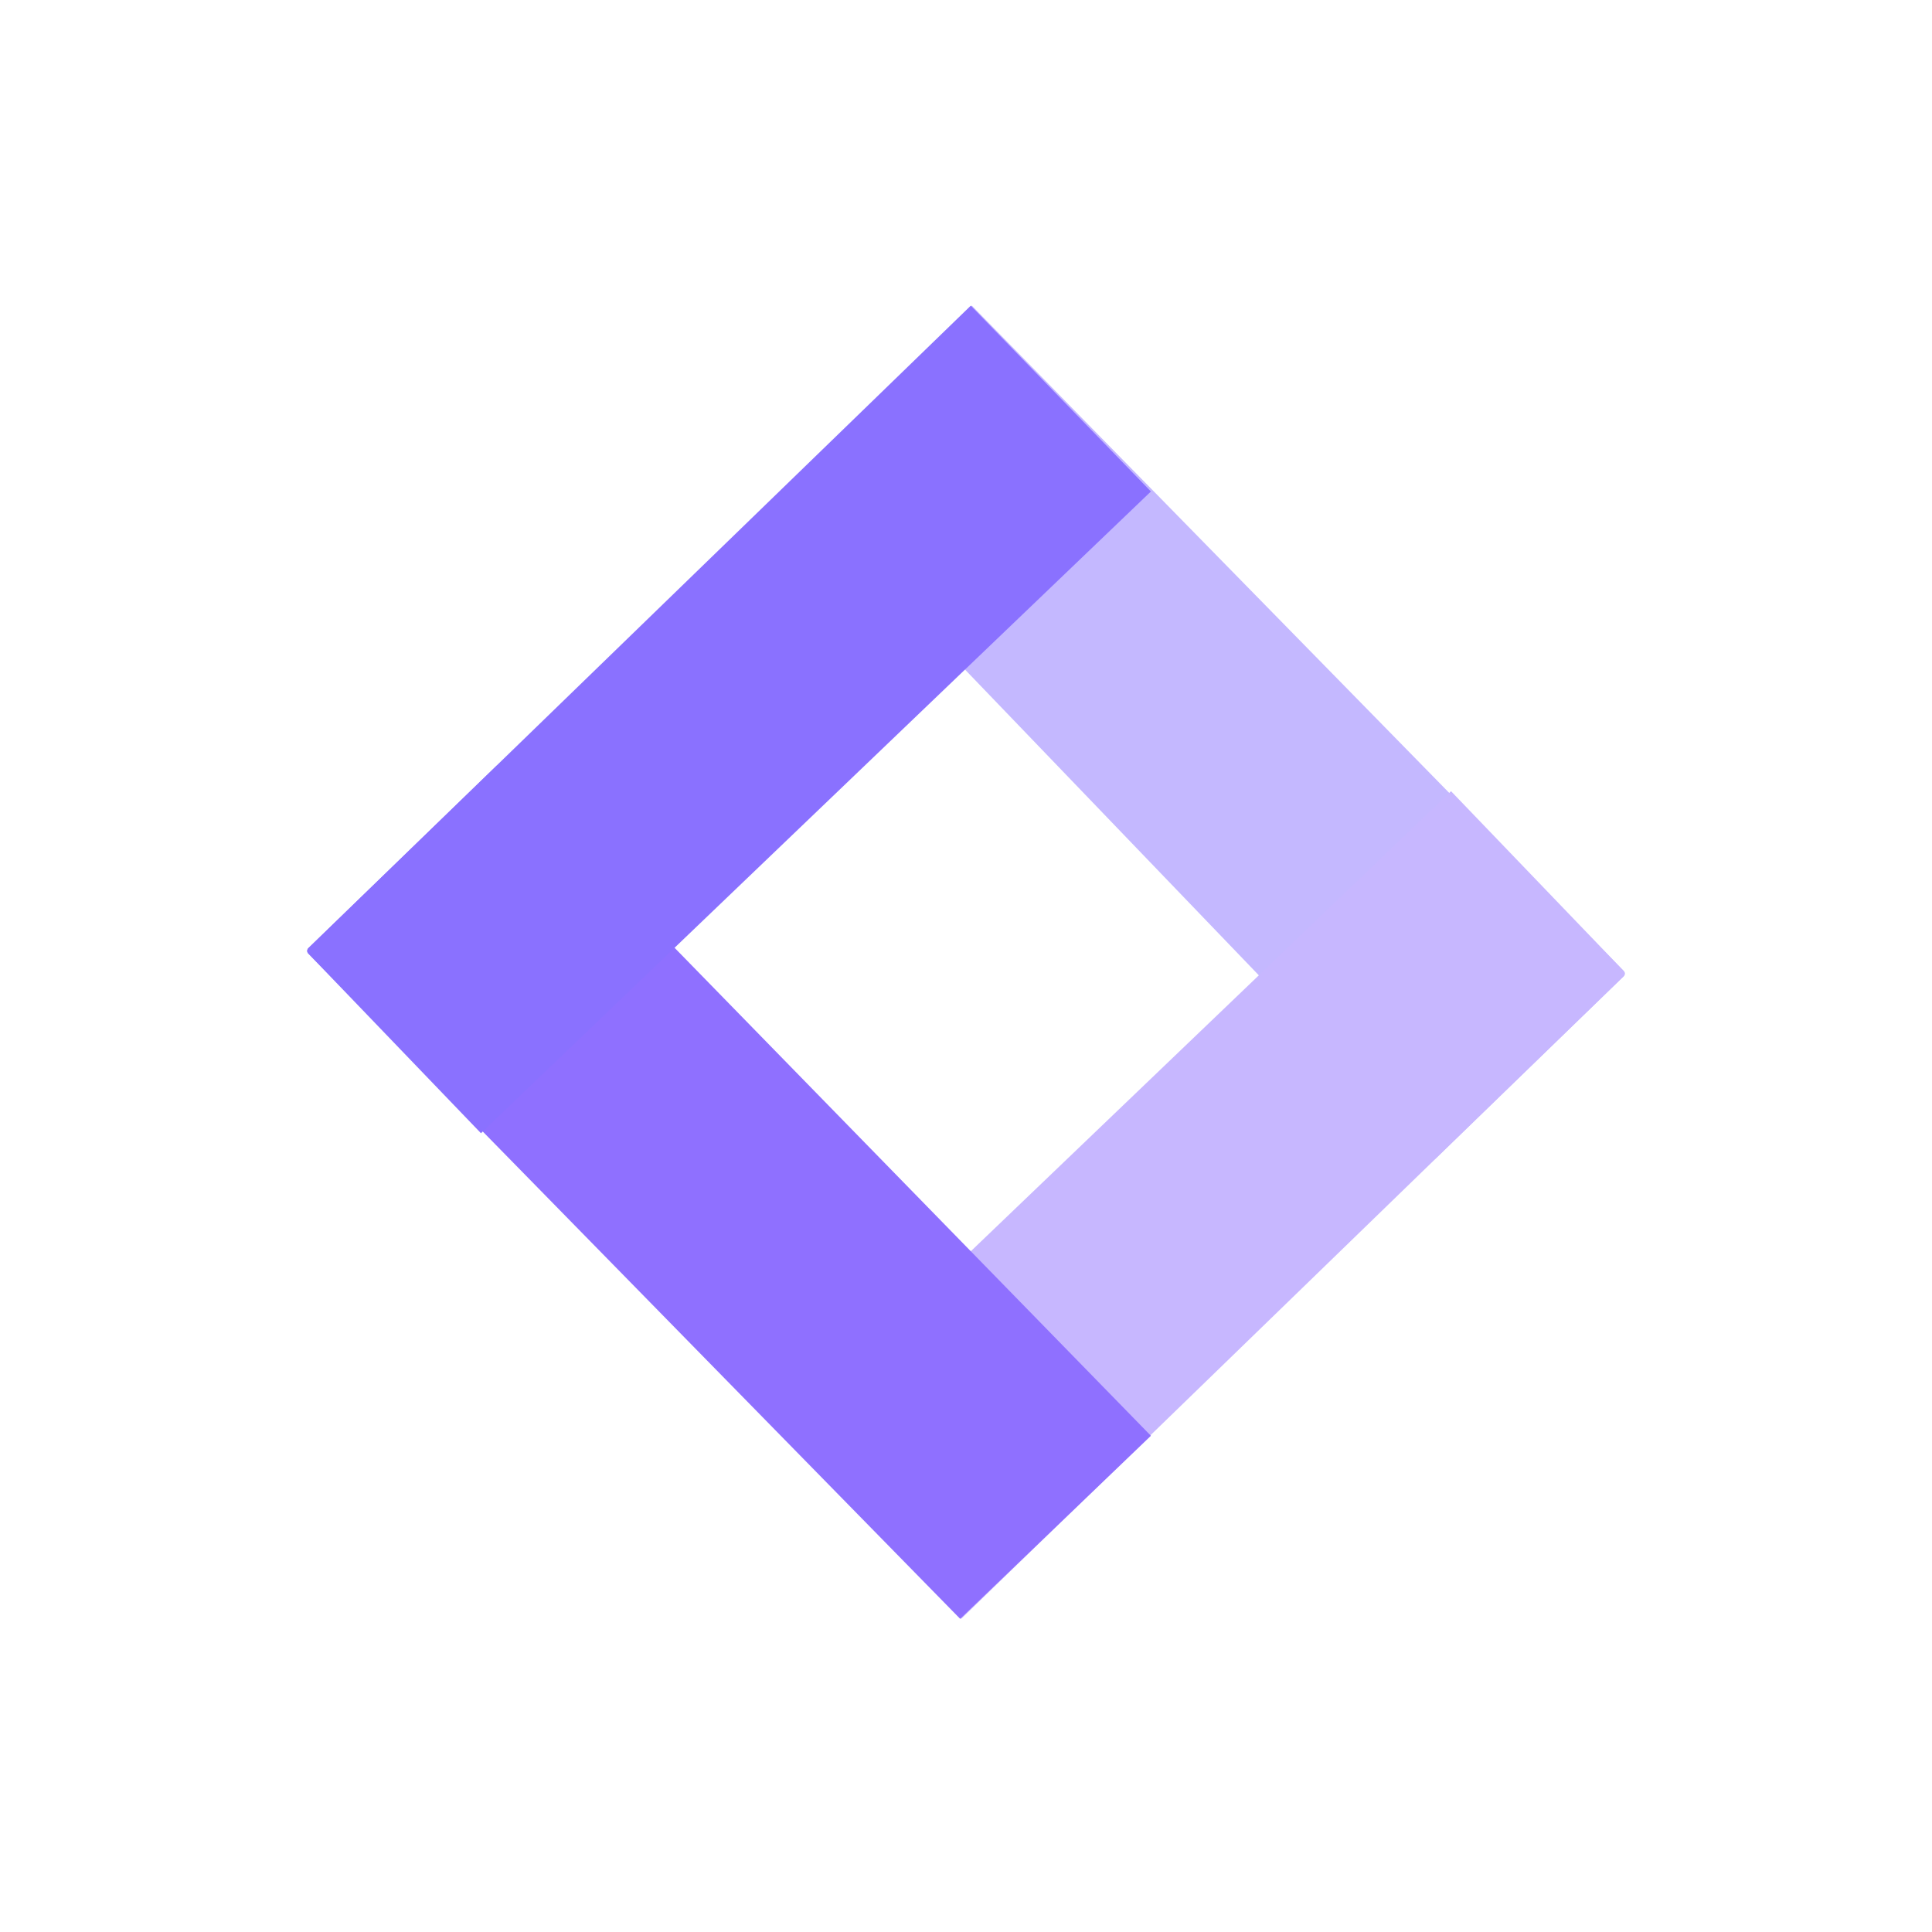 <svg width="38" height="38" viewBox="0 0 38 38" fill="none" xmlns="http://www.w3.org/2000/svg">
<path fill-rule="evenodd" clip-rule="evenodd" d="M28.229 22.793L15.543 9.593L19.115 6.012L31.936 19.098C31.963 19.125 31.964 19.167 31.941 19.196L31.935 19.203L28.229 22.793Z" fill="#C4B8FF"/>
<path fill-rule="evenodd" clip-rule="evenodd" d="M31.935 19.203L18.906 31.84L15.363 28.185L28.54 15.562L31.937 19.098C31.965 19.127 31.964 19.174 31.935 19.203Z" fill="#C7B7FF"/>
<path fill-rule="evenodd" clip-rule="evenodd" d="M9.771 15.059L22.637 28.24L18.885 31.84L6.064 18.754C6.037 18.727 6.036 18.685 6.059 18.656L6.065 18.648L9.771 15.059Z" fill="#8F70FF"/>
<path fill-rule="evenodd" clip-rule="evenodd" d="M6.065 18.649L19.094 6.012L22.637 9.667L9.46 22.289L6.063 18.754C6.035 18.724 6.036 18.677 6.065 18.649Z" fill="#8A71FF"/>
</svg>
